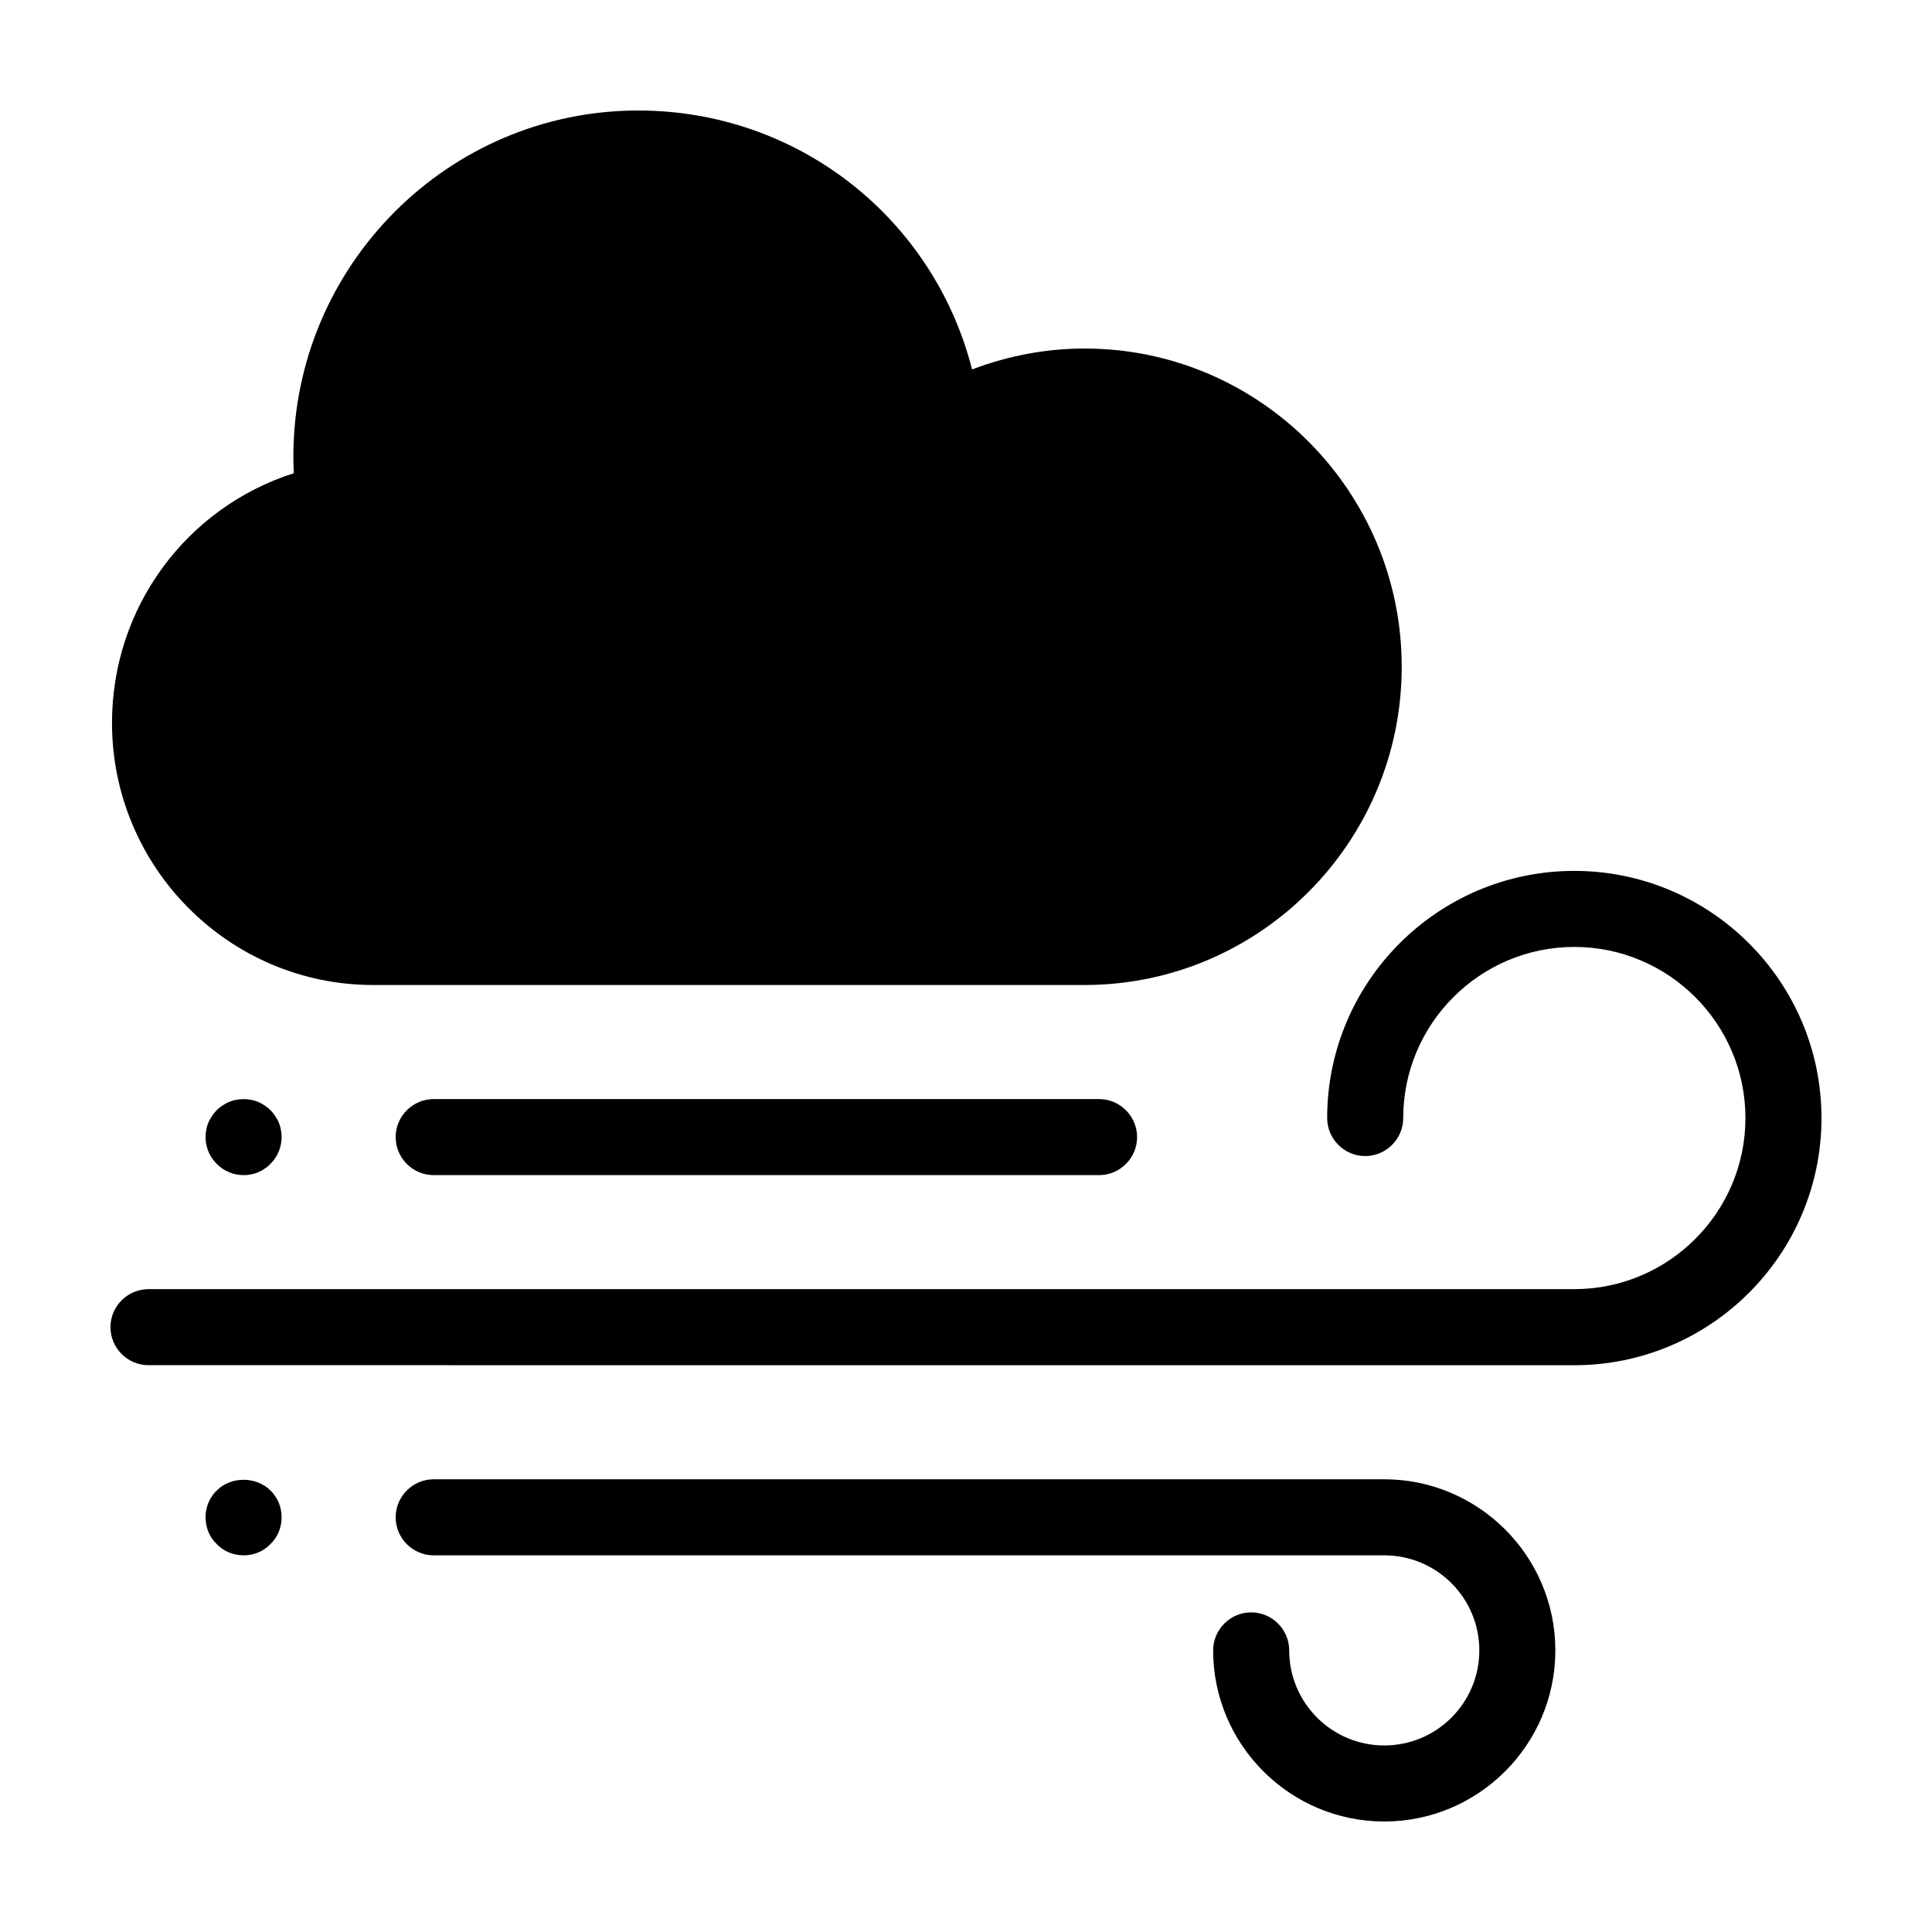 <?xml version="1.0" encoding="UTF-8"?>
<!-- Uploaded to: ICON Repo, www.iconrepo.com, Generator: ICON Repo Mixer Tools -->
<svg fill="#000000" width="800px" height="800px" version="1.1" viewBox="144 144 512 512" xmlns="http://www.w3.org/2000/svg">
 <path d="m626.71 440.3c0 36.125-29.371 65.496-65.496 65.496l-377.86-0.004c-5.543 0-10.078-4.535-10.078-10.078s4.535-10.078 10.078-10.078h377.86c24.988 0 45.344-20.355 45.344-45.344s-20.355-45.344-45.344-45.344c-24.988 0-45.344 20.355-45.344 45.344 0 5.543-4.535 10.078-10.078 10.078s-10.078-4.535-10.078-10.078c0-36.125 29.371-65.496 65.496-65.496 36.129 0.008 65.5 29.379 65.5 65.504zm-408.84 101.92c-0.25-0.605-0.555-1.16-0.957-1.715-0.352-0.555-0.754-1.059-1.258-1.512-3.727-3.777-10.48-3.777-14.207 0-0.504 0.453-0.906 0.957-1.258 1.512-0.402 0.555-0.707 1.109-0.957 1.715-0.25 0.605-0.453 1.258-0.555 1.914-0.156 0.656-0.203 1.312-0.203 1.965 0 1.359 0.25 2.621 0.754 3.879 0.504 1.211 1.258 2.316 2.215 3.223 0.906 0.957 2.016 1.715 3.223 2.215 1.262 0.508 2.523 0.762 3.883 0.762s2.621-0.25 3.879-0.754c1.211-0.504 2.316-1.258 3.223-2.215 0.957-0.906 1.715-2.016 2.215-3.223 0.508-1.266 0.762-2.523 0.762-3.887 0-0.656-0.051-1.309-0.203-1.965-0.102-0.652-0.301-1.309-0.555-1.914zm-0.957-102.47c-0.352-0.555-0.754-1.059-1.258-1.562-0.453-0.453-0.957-0.855-1.512-1.211-0.555-0.352-1.109-0.707-1.715-0.957-0.656-0.25-1.258-0.453-1.914-0.555-1.309-0.25-2.621-0.25-3.93 0-0.656 0.102-1.258 0.301-1.863 0.555-0.656 0.25-1.211 0.605-1.762 0.957-0.555 0.352-1.059 0.754-1.512 1.211-0.504 0.504-0.906 1.008-1.258 1.562-0.352 0.555-0.707 1.109-0.957 1.715-0.25 0.605-0.453 1.258-0.555 1.914-0.156 0.652-0.203 1.309-0.203 1.961 0 2.672 1.059 5.238 2.973 7.106 1.863 1.914 4.43 2.973 7.102 2.973 0.656 0 1.359-0.051 1.965-0.203 0.656-0.102 1.309-0.301 1.914-0.555 0.605-0.25 1.16-0.555 1.715-0.957 0.555-0.352 1.059-0.754 1.512-1.258 1.914-1.863 2.973-4.434 2.973-7.106 0-0.656-0.051-1.309-0.203-1.965-0.102-0.656-0.301-1.309-0.555-1.914-0.25-0.602-0.605-1.156-0.957-1.711zm42.02-4.484c-5.543 0-10.078 4.535-10.078 10.078s4.535 10.078 10.078 10.078h176.33c5.543 0 10.078-4.535 10.078-10.078s-4.535-10.078-10.078-10.078zm251.9 100.76h-251.9c-5.543 0-10.078 4.535-10.078 10.078s4.535 10.078 10.078 10.078h251.91c13.906 0 25.191 11.285 25.191 25.191s-11.285 25.191-25.191 25.191-25.191-11.285-25.191-25.191c0-5.543-4.535-10.078-10.078-10.078-5.543 0-10.078 4.535-10.078 10.078 0 24.988 20.355 45.344 45.344 45.344 24.988 0 45.344-20.355 45.344-45.344 0-24.992-20.355-45.348-45.344-45.348zm-267.93-130.99h188.53c46.352 0 84.035-37.836 84.035-84.336s-37.684-84.336-84.035-84.336c-10.176 0-20.305 1.914-29.824 5.543-10.18-39.957-46.051-68.621-88.473-68.621-50.383 0-91.391 41.16-91.391 91.742 0 1.461 0.051 2.922 0.102 4.383-28.414 9.07-48.164 35.52-48.164 66.152 0 38.289 31.035 69.473 69.223 69.473z"/>
</svg>